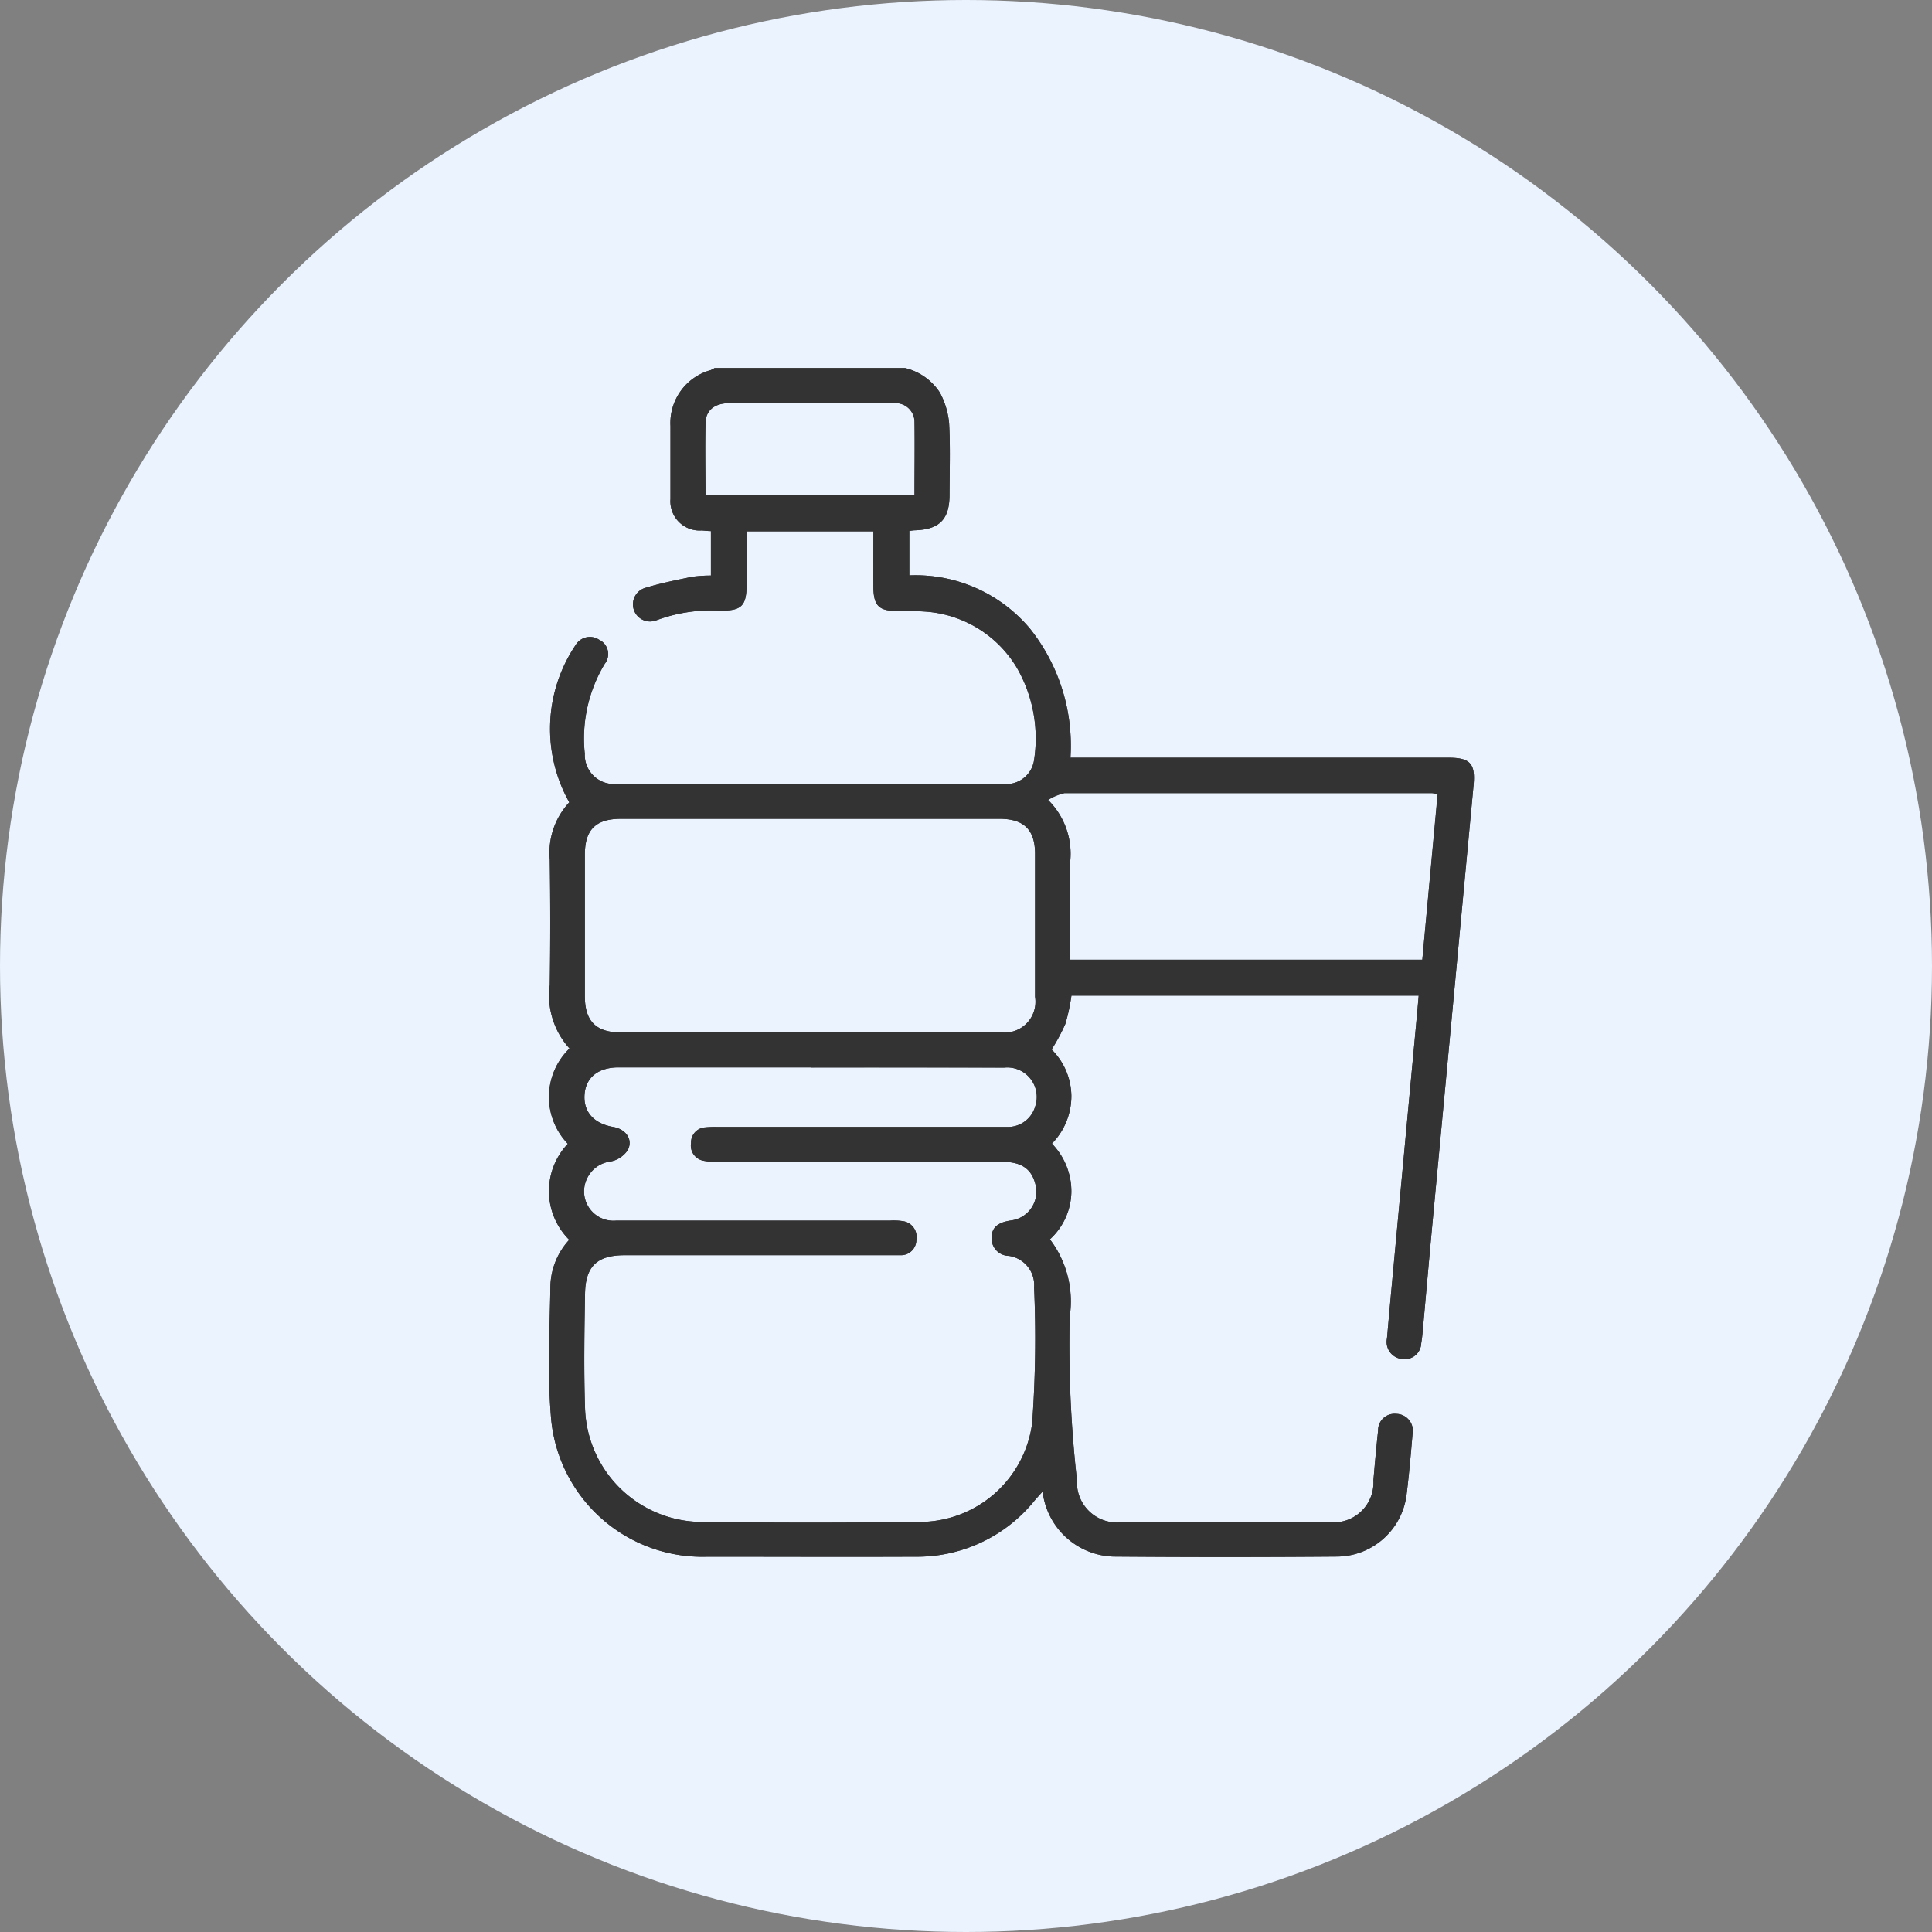 <svg xmlns="http://www.w3.org/2000/svg" xmlns:xlink="http://www.w3.org/1999/xlink" width="32" height="32" viewBox="0 0 32 32">
  <rect x="0" y="0" width="32" height="32" fill="#808080" stroke="none"/>
  <defs>
    <clipPath id="clip-path">
      <rect id="Rectangle_4894" data-name="Rectangle 4894" width="15.51" height="19.89" fill="#333"/>
    </clipPath>
  </defs>
  <g id="Group_5259" data-name="Group 5259" transform="translate(-1032 -1030)">
    <circle id="Ellipse_1096" data-name="Ellipse 1096" cx="16" cy="16" r="16" transform="translate(1032 1030)" fill="#ebf3ff"/>
    <g id="Group_5215" data-name="Group 5215" transform="translate(1041 1036)">
      <g id="Group_5214" data-name="Group 5214" transform="translate(0 0)" clip-path="url(#clip-path)">
        <path id="Path_47569" data-name="Path 47569" d="M6.394.5a.952.952,0,0,1,.58.411,1.338,1.338,0,0,1,.15.5c.022.4.008.795.007,1.192s-.162.569-.566.584c-.031,0-.062.006-.1.011v.736a2.474,2.474,0,0,1,2,.884,3.109,3.109,0,0,1,.669,2.136H15.4c.355,0,.444.1.411.454q-.338,3.607-.677,7.214c-.058.619-.112,1.238-.168,1.857-.005.057-.012.115-.022.172a.273.273,0,0,1-.312.263.284.284,0,0,1-.255-.342c.035-.4.072-.8.11-1.206q.185-1.99.371-3.981c.015-.159.029-.317.044-.49H9.15a3.228,3.228,0,0,1-.1.467,3.175,3.175,0,0,1-.228.425,1.1,1.1,0,0,1,.327.765,1.124,1.124,0,0,1-.322.794,1.133,1.133,0,0,1,.322.8,1.084,1.084,0,0,1-.355.785,1.7,1.7,0,0,1,.327,1.285,20.091,20.091,0,0,0,.121,2.706.665.665,0,0,0,.765.692h3.4a.659.659,0,0,0,.745-.692c.024-.274.048-.549.078-.823a.272.272,0,0,1,.3-.277.279.279,0,0,1,.271.327c-.029.338-.058.677-.1,1.013a1.17,1.17,0,0,1-1.144,1.024q-1.855.015-3.711,0a1.22,1.22,0,0,1-1.173-1.077c-.05.055-.091.1-.13.145a2.5,2.5,0,0,1-1.983.934c-1.147.005-2.295,0-3.442,0a2.515,2.515,0,0,1-2.591-2.35c-.056-.7-.019-1.409-.007-2.114a1.174,1.174,0,0,1,.312-.785,1.138,1.138,0,0,1-.023-1.59,1.118,1.118,0,0,1,.028-1.579A1.307,1.307,0,0,1,.51,10.718q.015-1.038,0-2.077a1.227,1.227,0,0,1,.323-.948A2.486,2.486,0,0,1,.94,5.085.275.275,0,0,1,1.327,5a.262.262,0,0,1,.093.4A2.393,2.393,0,0,0,1.09,6.889a.483.483,0,0,0,.519.5q3.211,0,6.423,0a.464.464,0,0,0,.5-.4,2.344,2.344,0,0,0-.283-1.52A1.918,1.918,0,0,0,6.7,4.532c-.147-.01-.295-.007-.442-.009-.3,0-.386-.091-.388-.4s0-.6,0-.919H3.77c0,.288,0,.58,0,.872,0,.363-.079.445-.439.442a2.617,2.617,0,0,0-1.056.16.284.284,0,1,1-.193-.534c.255-.079.519-.131.781-.186a2.273,2.273,0,0,1,.316-.021V3.2c-.057,0-.106-.008-.156-.01a.484.484,0,0,1-.514-.52c0-.4,0-.808,0-1.211A.908.908,0,0,1,3.174.535.457.457,0,0,0,3.24.5ZM4.843,12.083H1.651c-.337,0-.543.165-.565.447s.146.483.475.54c.209.036.333.209.24.384a.445.445,0,0,1-.279.187.5.5,0,0,0-.4.294.486.486,0,0,0,.488.686q2.269,0,4.538,0a1,1,0,0,1,.21.009.264.264,0,0,1,.224.308.254.254,0,0,1-.259.256c-.064,0-.128,0-.192,0H1.751c-.451,0-.649.179-.657.633-.011.634-.021,1.27,0,1.9A1.945,1.945,0,0,0,3,19.612q1.826.023,3.653,0A1.882,1.882,0,0,0,8.5,17.975a19.4,19.4,0,0,0,.032-2.245.489.489,0,0,0-.42-.525.289.289,0,0,1-.284-.3c0-.166.1-.254.32-.286a.481.481,0,0,0,.4-.62c-.067-.241-.235-.352-.545-.352H3.278a.928.928,0,0,1-.228-.019.254.254,0,0,1-.2-.291.25.25,0,0,1,.233-.26,1.673,1.673,0,0,1,.211-.007H7.567c.173,0,.346,0,.519,0a.471.471,0,0,0,.463-.337.489.489,0,0,0-.514-.646q-1.6,0-3.192,0M4.825,11.5H7.959a.511.511,0,0,0,.589-.586q0-1.182,0-2.365c0-.4-.183-.583-.589-.583H1.691c-.418,0-.6.179-.6.593q0,1.173,0,2.346c0,.412.185.6.6.6H4.825m10.39-3.948a.864.864,0,0,0-.09-.014q-3.046,0-6.092,0a.89.89,0,0,0-.27.113A1.253,1.253,0,0,1,9.127,8.7c-.011.474,0,.948,0,1.422V10.3h5.835l.256-2.748M3.086,2.6H6.551c0-.415.006-.817,0-1.219a.313.313,0,0,0-.314-.3c-.127-.008-.256,0-.384,0q-1.182,0-2.363,0c-.243,0-.393.113-.4.321-.009.4,0,.793,0,1.2" transform="translate(-0.404 -0.404)" fill="#333"/>
        <path id="Path_47570" data-name="Path 47570" d="M6.394.5a.952.952,0,0,1,.58.411,1.338,1.338,0,0,1,.15.5c.022.4.008.795.007,1.192s-.162.569-.566.584c-.031,0-.062.006-.1.011v.736a2.474,2.474,0,0,1,2,.884,3.109,3.109,0,0,1,.669,2.136H15.4c.355,0,.444.1.411.454q-.338,3.607-.677,7.214c-.058.619-.112,1.238-.168,1.857-.005.057-.012.115-.022.172a.273.273,0,0,1-.312.263.284.284,0,0,1-.255-.342c.035-.4.072-.8.11-1.206q.185-1.99.371-3.981c.015-.159.029-.317.044-.49H9.15a3.228,3.228,0,0,1-.1.467,3.175,3.175,0,0,1-.228.425,1.1,1.1,0,0,1,.327.765,1.124,1.124,0,0,1-.322.794,1.133,1.133,0,0,1,.322.8,1.084,1.084,0,0,1-.355.785,1.7,1.7,0,0,1,.327,1.285,20.091,20.091,0,0,0,.121,2.706.665.665,0,0,0,.765.692h3.4a.659.659,0,0,0,.745-.692c.024-.274.048-.549.078-.823a.272.272,0,0,1,.3-.277.279.279,0,0,1,.271.327c-.029.338-.058.677-.1,1.013a1.17,1.17,0,0,1-1.144,1.024q-1.855.015-3.711,0a1.22,1.22,0,0,1-1.173-1.077c-.05.055-.091.1-.13.145a2.5,2.5,0,0,1-1.983.934c-1.147.005-2.295,0-3.442,0a2.515,2.515,0,0,1-2.591-2.35c-.056-.7-.019-1.409-.007-2.114a1.174,1.174,0,0,1,.312-.785,1.138,1.138,0,0,1-.023-1.59,1.118,1.118,0,0,1,.028-1.579A1.307,1.307,0,0,1,.51,10.718q.015-1.038,0-2.077a1.227,1.227,0,0,1,.323-.948A2.486,2.486,0,0,1,.94,5.085.275.275,0,0,1,1.327,5a.262.262,0,0,1,.093.4A2.393,2.393,0,0,0,1.09,6.889a.483.483,0,0,0,.519.5q3.211,0,6.423,0a.464.464,0,0,0,.5-.4,2.344,2.344,0,0,0-.283-1.52A1.918,1.918,0,0,0,6.7,4.532c-.147-.01-.295-.007-.442-.009-.3,0-.386-.091-.388-.4s0-.6,0-.919H3.77c0,.288,0,.58,0,.872,0,.363-.079.445-.439.442a2.617,2.617,0,0,0-1.056.16.284.284,0,1,1-.193-.534c.255-.079.519-.131.781-.186a2.273,2.273,0,0,1,.316-.021V3.2c-.057,0-.106-.008-.156-.01a.484.484,0,0,1-.514-.52c0-.4,0-.808,0-1.211A.908.908,0,0,1,3.174.535.457.457,0,0,0,3.24.5ZM4.843,12.083H1.651c-.337,0-.543.165-.565.447s.146.483.475.54c.209.036.333.209.24.384a.445.445,0,0,1-.279.187.5.5,0,0,0-.4.294.486.486,0,0,0,.488.686q2.269,0,4.538,0a1,1,0,0,1,.21.009.264.264,0,0,1,.224.308.254.254,0,0,1-.259.256c-.064,0-.128,0-.192,0H1.751c-.451,0-.649.179-.657.633-.011.634-.021,1.27,0,1.9A1.945,1.945,0,0,0,3,19.612q1.826.023,3.653,0A1.882,1.882,0,0,0,8.5,17.975a19.4,19.4,0,0,0,.032-2.245.489.489,0,0,0-.42-.525.289.289,0,0,1-.284-.3c0-.166.1-.254.32-.286a.481.481,0,0,0,.4-.62c-.067-.241-.235-.352-.545-.352H3.278a.928.928,0,0,1-.228-.019.254.254,0,0,1-.2-.291.25.25,0,0,1,.233-.26,1.673,1.673,0,0,1,.211-.007H7.567c.173,0,.346,0,.519,0a.471.471,0,0,0,.463-.337.489.489,0,0,0-.514-.646Q6.438,12.08,4.843,12.083ZM4.825,11.5H7.959a.511.511,0,0,0,.589-.586q0-1.182,0-2.365c0-.4-.183-.583-.589-.583H1.691c-.418,0-.6.179-.6.593q0,1.173,0,2.346c0,.412.185.6.6.6Zm10.39-3.948a.864.864,0,0,0-.09-.014q-3.046,0-6.092,0a.89.89,0,0,0-.27.113A1.253,1.253,0,0,1,9.127,8.7c-.011.474,0,.948,0,1.422V10.3h5.835ZM3.086,2.6H6.551c0-.415.006-.817,0-1.219a.313.313,0,0,0-.314-.3c-.127-.008-.256,0-.384,0q-1.182,0-2.363,0c-.243,0-.393.113-.4.321C3.079,1.794,3.086,2.191,3.086,2.6Z" transform="translate(-0.404 -0.404)" fill="#333"/>
      </g>
    </g>
  </g>
</svg>
